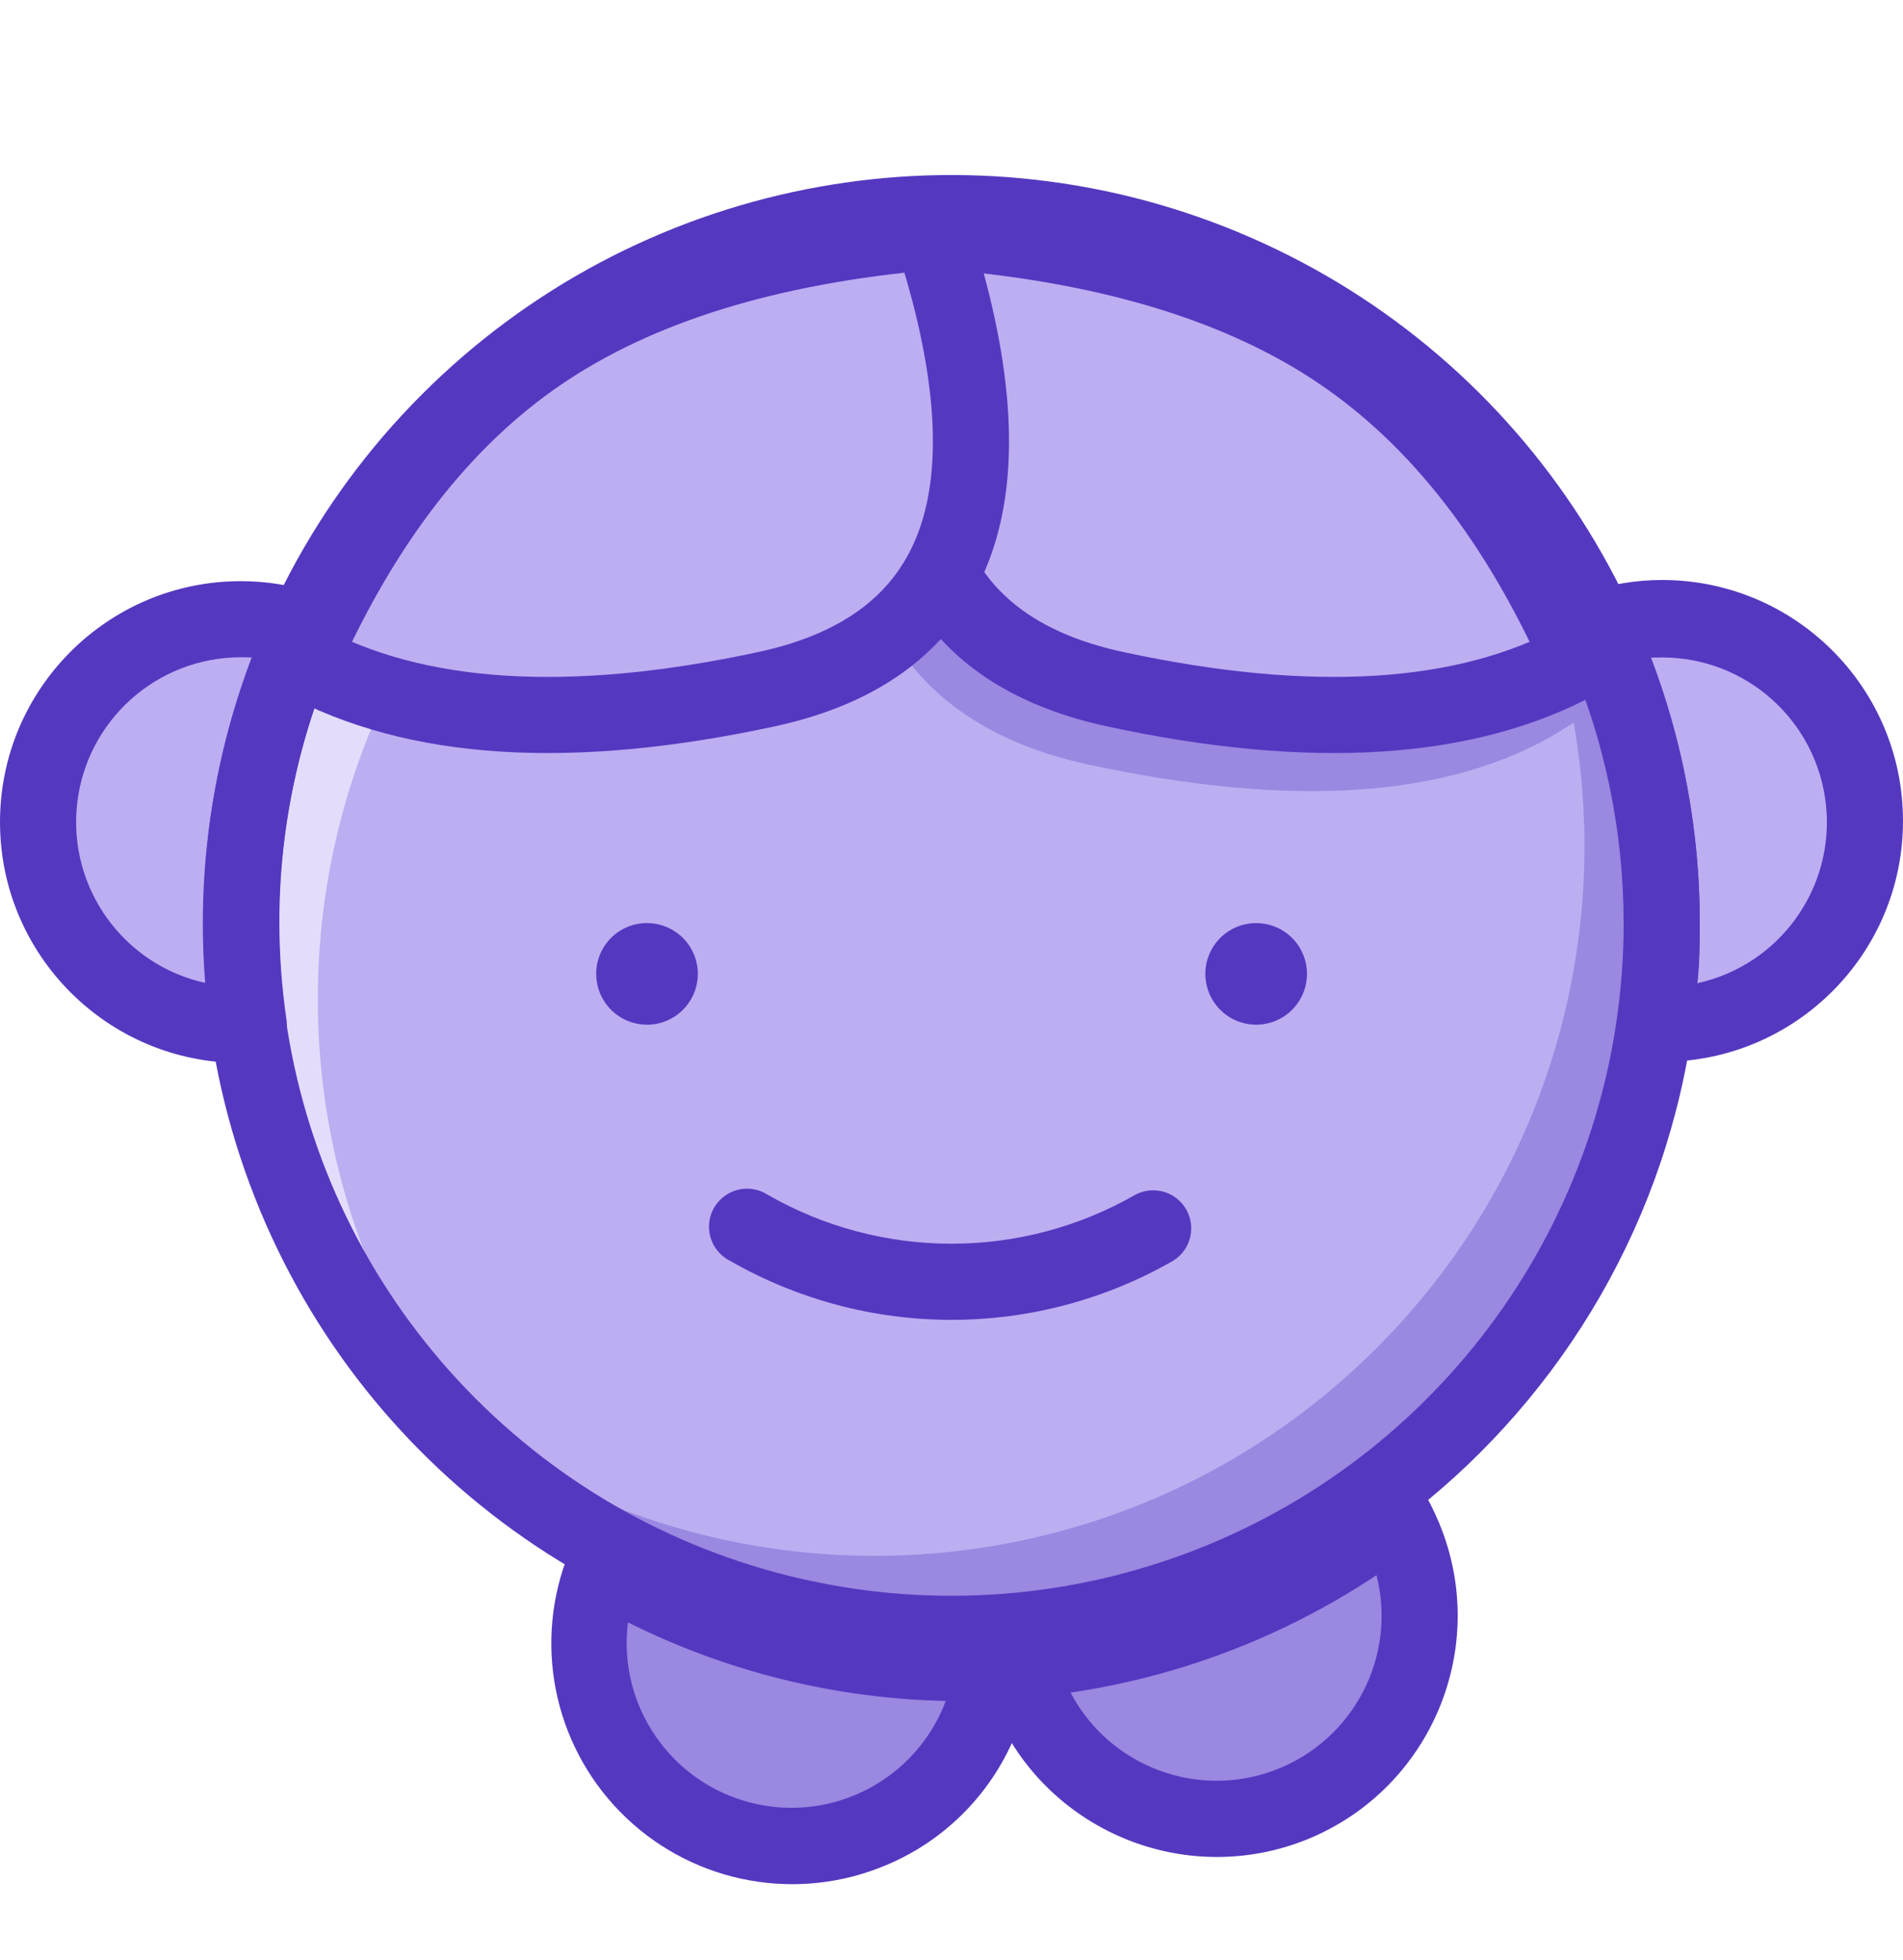 <svg xmlns="http://www.w3.org/2000/svg" width="100" height="103" viewBox="0 0 100 103">
    <g fill="none" fill-rule="evenodd">
        <g>
            <g transform="translate(-172 -3900) translate(172 3900)">
                <path fill="#BCAEF1" fill-rule="nonzero" d="M87.34 32.52c-1.146.001-2.283.187-3.37.55 2.965 6.486 4.007 13.688 3 20.75h.4c5.887 0 10.66-4.773 10.66-10.66 0-5.888-4.773-10.66-10.66-10.66l-.03.02zM16 33.07c-4.002-1.312-8.4-.145-11.225 2.978-2.825 3.123-3.547 7.616-1.842 11.466 1.705 3.85 5.516 6.337 9.727 6.345h.4c-1.007-7.061.035-14.263 3-20.75l-.06-.04z"/>
                <path fill="#9A88E1" fill-rule="nonzero" d="M55.036 83.092c-.628 4.149 1.235 8.28 4.76 10.558 3.524 2.277 8.056 2.277 11.58 0 3.525-2.277 5.388-6.409 4.76-10.558-6.887 2.027-14.213 2.027-21.1 0z" transform="rotate(-21 65.586 89.225)"/>
                <path fill="#9A88E1" fill-rule="nonzero" d="M34.469 79.11c-2.85 3.05-3.66 7.481-2.07 11.34 1.589 3.86 5.284 6.436 9.455 6.594 4.17.157 8.05-2.135 9.925-5.863-6.81-2.277-12.82-6.467-17.31-12.07z" transform="rotate(-21 41.687 88.081)"/>
                <circle cx="50.004" cy="48.495" r="37.3" fill="#BCAEF1" fill-rule="nonzero" transform="rotate(-21.83 50.004 48.495)"/>
                <path fill="#9A88E1" fill-rule="nonzero" d="M74.29 20.21c12.677 14.794 11.828 36.854-1.949 50.63-13.776 13.777-35.836 14.626-50.631 1.95 9.115 10.637 23.422 15.268 37.041 11.991 13.62-3.277 24.253-13.911 27.53-27.53 3.278-13.62-1.354-27.927-11.991-37.042z"/>
                <path fill="#E3DDFB" fill-rule="nonzero" d="M16.7 52.5c-.002-14.572 8.484-27.81 21.725-33.892 13.241-6.082 28.812-3.894 39.865 5.601-9.115-10.637-23.422-15.27-37.041-11.992-13.62 3.278-24.253 13.911-27.53 27.53-3.278 13.62 1.354 27.928 11.991 37.042-5.822-6.752-9.02-15.374-9.01-24.29z"/>
                <path fill="#5538C0" fill-rule="nonzero" d="M34 48.51c1.08 0 2.055.65 2.468 1.65.412.999.182 2.148-.584 2.91-.765.764-1.915.99-2.913.573-.997-.416-1.645-1.393-1.641-2.474 0-.707.282-1.385.783-1.884.5-.5 1.18-.778 1.887-.776zM66 48.51c1.082-.005 2.059.644 2.475 1.643.416.998.188 2.15-.577 2.914-.765.765-1.916.993-2.914.577-.999-.416-1.648-1.393-1.644-2.475.005-1.467 1.193-2.654 2.66-2.66z"/>
                <path fill="#5538C0" fill-rule="nonzero" d="M50 87.86c-15.908.003-30.253-9.577-36.343-24.273-6.091-14.696-2.729-31.614 8.519-42.865 11.247-11.25 28.165-14.617 42.863-8.53C79.736 18.28 89.32 32.621 89.32 48.53 89.298 70.238 71.708 87.832 50 87.86zm0-74.66c-14.29-.005-27.176 8.6-32.648 21.802-5.471 13.202-2.451 28.4 7.652 38.506 10.104 10.106 25.3 13.13 38.504 7.663C76.71 75.703 85.32 62.82 85.32 48.529 85.303 29.028 69.501 13.221 50 13.2z"/>
                <path fill="#5538C0" fill-rule="nonzero" d="M50 69.36c-4.096 0-8.12-1.076-11.67-3.12-.651-.341-1.063-1.011-1.073-1.746-.01-.734.384-1.415 1.025-1.773.642-.358 1.428-.336 2.048.058 5.988 3.44 13.352 3.44 19.34 0 .95-.497 2.122-.156 2.659.771.536.928.246 2.114-.659 2.69-3.55 2.044-7.574 3.12-11.67 3.12zM87.34 55.86H87c-.578-.025-1.12-.285-1.5-.72-.385-.428-.567-1-.5-1.57.237-1.657.358-3.328.36-5 .006-5.079-1.089-10.097-3.21-14.71-.233-.517-.236-1.107-.01-1.625.227-.519.663-.917 1.2-1.096 1.288-.437 2.64-.66 4-.66 6.992 0 12.66 5.668 12.66 12.66S94.332 55.8 87.34 55.8v.06zm-.59-21.3c1.71 4.468 2.581 9.214 2.57 14 0 1 0 2.07-.13 3.11 4.32-.946 7.235-4.994 6.76-9.391-.476-4.397-4.187-7.73-8.61-7.73l-.59.01zM12.66 55.86C5.668 55.86 0 50.19 0 43.2c0-6.993 5.668-12.66 12.66-12.66 1.36 0 2.712.222 4 .66.521.18.945.568 1.17 1.072.225.504.233 1.078.02 1.587-2.096 4.592-3.177 9.582-3.17 14.63.002 1.673.123 3.344.36 5 .109.576-.04 1.17-.408 1.626-.368.456-.917.728-1.502.744h-.47zm0-21.32c-4.423 0-8.134 3.332-8.61 7.729-.475 4.397 2.44 8.445 6.76 9.39-.09-1.05-.13-2.09-.13-3.11-.011-4.785.86-9.53 2.57-14l-.59-.01z"/>
                <path fill="#5538C0" fill-rule="nonzero" d="M65.572 97.285c-6.99-.011-12.654-5.671-12.67-12.66.006-.606.053-1.21.14-1.81.082-.573.407-1.081.892-1.396.485-.314 1.082-.403 1.638-.244 6.529 1.917 13.471 1.917 20 0 .557-.166 1.158-.082 1.648.231s.819.824.902 1.399c.08.603.12 1.211.12 1.82-.017 6.989-5.681 12.649-12.67 12.66zm-8.61-11.66c.516 4.364 4.215 7.651 8.61 7.651 4.394 0 8.094-3.287 8.61-7.651-5.67 1.27-11.55 1.27-17.22 0z" transform="rotate(-21 65.572 89.188)"/>
                <path fill="#5538C0" fill-rule="nonzero" d="M42.268 99.103c-5.045.002-9.61-2.991-11.619-7.62-2.009-4.627-1.078-10.006 2.37-13.69.395-.457.975-.71 1.58-.69.578.024 1.118.298 1.48.75 4.238 5.295 9.91 9.259 16.34 11.42.564.176 1.022.593 1.25 1.14.227.546.202 1.165-.07 1.69-2.135 4.302-6.529 7.016-11.33 7zm-7.67-16.78c-2.076 3.871-.925 8.684 2.678 11.196 3.603 2.513 8.517 1.93 11.432-1.356-5.376-2.192-10.196-5.553-14.11-9.84z" transform="rotate(-21 41.712 88.103)"/>
                <path stroke="#9A88E1" stroke-width="4" d="M48.927 14.181C44.397 27.985 47.291 36 57.61 38.221c10.32 2.223 18.124 1.706 23.413-1.55-2.555-7.266-6.403-12.645-11.543-16.137-5.14-3.493-11.99-5.61-20.553-6.353z"/>
                <path fill="#BCAEF1" stroke="#5538C0" stroke-width="4" d="M49.927 12.181C45.397 25.985 48.291 34 58.61 36.221c10.32 2.223 18.457 1.706 24.413-1.55-3.222-7.266-7.403-12.645-12.543-16.137-5.14-3.493-11.99-5.61-20.553-6.353z"/>
                <path fill="#BCAEF1" stroke="#5538C0" stroke-width="4" d="M48.95 12.181c4.53 13.804 1.636 21.818-8.683 24.04-10.32 2.223-18.457 1.706-24.413-1.55 3.222-7.266 7.403-12.645 12.543-16.137 5.14-3.493 11.991-5.61 20.553-6.353z"/>
            </g>
        </g>
    </g>
</svg>
